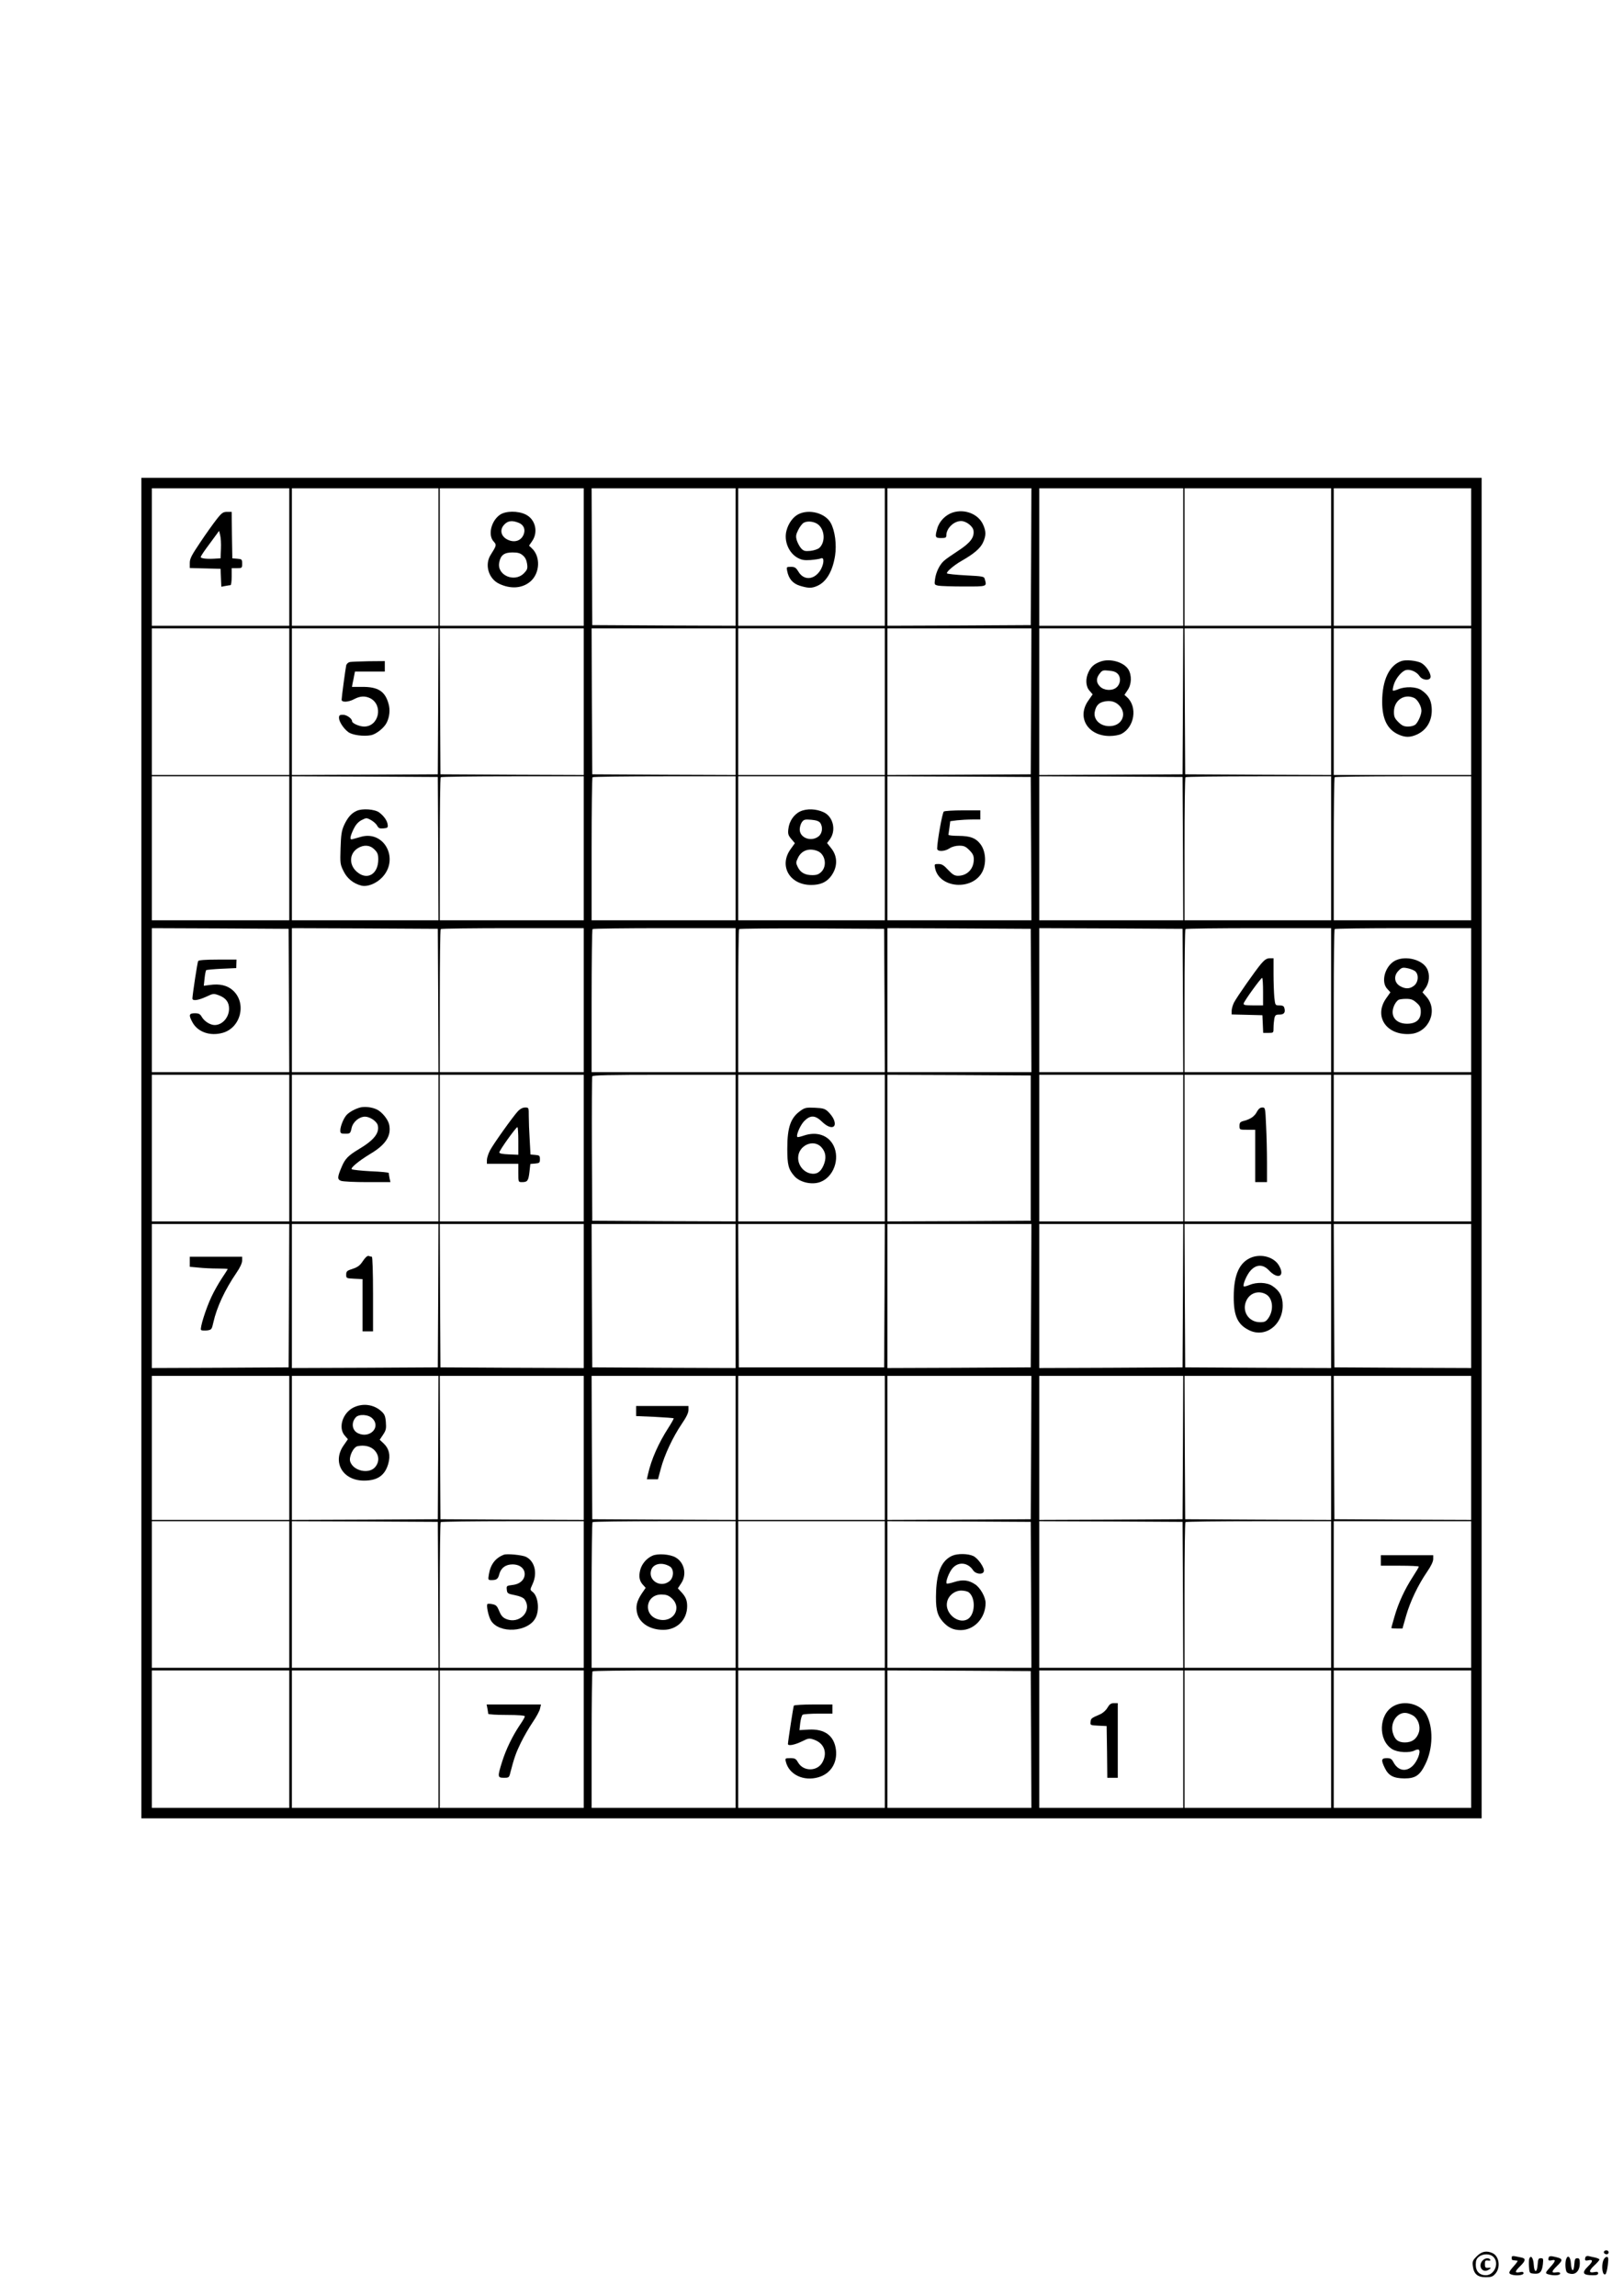 <?xml version="1.0" standalone="no"?>
<!DOCTYPE svg PUBLIC "-//W3C//DTD SVG 20010904//EN"
 "http://www.w3.org/TR/2001/REC-SVG-20010904/DTD/svg10.dtd">
<svg version="1.0" xmlns="http://www.w3.org/2000/svg"
 width="1240pt" height="1754pt" viewBox="0 0 1240 1754"
 preserveAspectRatio="xMidYMid meet">

<g transform="translate(0,1754) scale(0.1,-0.1)"
fill="#000000" stroke="none">
<path d="M1080 8770 l0 -5120 5120 0 5120 0 0 5120 0 5120 -5120 0 -5120 0 0
-5120z m1130 4515 l0 -525 -525 0 -525 0 0 525 0 525 525 0 525 0 0 -525z
m1140 0 l0 -525 -560 0 -560 0 0 525 0 525 560 0 560 0 0 -525z m1110 0 l0
-525 -550 0 -550 0 0 525 0 525 550 0 550 0 0 -525z m1160 0 l0 -525 -547 2
-548 3 -3 523 -2 522 550 0 550 0 0 -525z m1140 0 l0 -525 -560 0 -560 0 0
525 0 525 560 0 560 0 0 -525z m1118 3 l-3 -523 -547 -3 -548 -2 0 525 0 525
550 0 550 0 -2 -522z m1162 -3 l0 -525 -550 0 -550 0 0 525 0 525 550 0 550 0
0 -525z m1130 0 l0 -525 -560 0 -560 0 0 525 0 525 560 0 560 0 0 -525z m1070
0 l0 -525 -525 0 -525 0 0 525 0 525 525 0 525 0 0 -525z m-9030 -1105 l0
-560 -525 0 -525 0 0 560 0 560 525 0 525 0 0 -560z m1138 3 l-3 -558 -557 -3
-558 -2 0 560 0 560 560 0 560 0 -2 -557z m1112 -3 l0 -560 -547 2 -548 3 -3
558 -2 557 550 0 550 0 0 -560z m1160 0 l0 -560 -547 2 -548 3 -3 558 -2 557
550 0 550 0 0 -560z m1140 0 l0 -560 -560 0 -560 0 0 560 0 560 560 0 560 0 0
-560z m1118 3 l-3 -558 -547 -3 -548 -2 0 560 0 560 550 0 550 0 -2 -557z
m1160 0 l-3 -558 -547 -3 -548 -2 0 560 0 560 550 0 550 0 -2 -557z m1132 -3
l0 -560 -557 2 -558 3 -3 558 -2 557 560 0 560 0 0 -560z m1070 0 l0 -560
-525 0 -525 0 0 560 0 560 525 0 525 0 0 -560z m-9030 -1120 l0 -550 -525 0
-525 0 0 550 0 550 525 0 525 0 0 -550z m1138 -2 l2 -548 -560 0 -560 0 0 550
0 550 558 -2 557 -3 3 -547z m1112 2 l0 -550 -550 0 -550 0 0 543 c0 299 3
547 7 550 3 4 251 7 550 7 l543 0 0 -550z m1160 0 l0 -550 -550 0 -550 0 0
543 c0 299 3 547 7 550 3 4 251 7 550 7 l543 0 0 -550z m1140 0 l0 -550 -560
0 -560 0 0 550 0 550 560 0 560 0 0 -550z m1118 -2 l2 -548 -550 0 -550 0 0
550 0 550 548 -2 547 -3 3 -547z m1160 0 l2 -548 -550 0 -550 0 0 550 0 550
548 -2 547 -3 3 -547z m1132 2 l0 -550 -560 0 -560 0 0 543 c0 299 3 547 7
550 3 4 255 7 560 7 l553 0 0 -550z m1070 0 l0 -550 -525 0 -525 0 0 543 c0
299 3 547 7 550 3 4 240 7 525 7 l518 0 0 -550z m-9032 -1162 l2 -548 -525 0
-525 0 0 550 0 550 523 -2 522 -3 3 -547z m1140 0 l2 -548 -560 0 -560 0 0
550 0 550 558 -2 557 -3 3 -547z m1112 2 l0 -550 -550 0 -550 0 0 543 c0 299
3 547 7 550 3 4 251 7 550 7 l543 0 0 -550z m1160 0 l0 -550 -550 0 -550 0 0
543 c0 299 3 547 7 550 3 4 251 7 550 7 l543 0 0 -550z m1138 -2 l2 -548 -560
0 -560 0 0 543 c0 299 3 547 7 550 3 4 254 6 557 5 l551 -3 3 -547z m1120 0
l2 -548 -550 0 -550 0 0 550 0 550 548 -2 547 -3 3 -547z m1160 0 l2 -548
-550 0 -550 0 0 550 0 550 548 -2 547 -3 3 -547z m1132 2 l0 -550 -560 0 -560
0 0 543 c0 299 3 547 7 550 3 4 255 7 560 7 l553 0 0 -550z m1070 0 l0 -550
-525 0 -525 0 0 543 c0 299 3 547 7 550 3 4 240 7 525 7 l518 0 0 -550z
m-9030 -1130 l0 -560 -525 0 -525 0 0 560 0 560 525 0 525 0 0 -560z m1140 0
l0 -560 -560 0 -560 0 0 560 0 560 560 0 560 0 0 -560z m1110 0 l0 -560 -550
0 -550 0 0 560 0 560 550 0 550 0 0 -560z m1160 0 l0 -560 -547 2 -548 3 -3
545 c-1 300 0 551 3 558 3 9 123 12 550 12 l545 0 0 -560z m1140 0 l0 -560
-560 0 -560 0 0 560 0 560 560 0 560 0 0 -560z m1115 0 l0 -555 -547 -3 -548
-2 0 560 0 560 548 -2 547 -3 0 -555z m1165 0 l0 -560 -550 0 -550 0 0 560 0
560 550 0 550 0 0 -560z m1130 0 l0 -560 -560 0 -560 0 0 560 0 560 560 0 560
0 0 -560z m1070 0 l0 -560 -525 0 -525 0 0 560 0 560 525 0 525 0 0 -560z
m-9032 -1127 l-3 -548 -522 -3 -523 -2 0 550 0 550 525 0 525 0 -2 -547z
m1140 0 l-3 -548 -557 -3 -558 -2 0 550 0 550 560 0 560 0 -2 -547z m1112 -3
l0 -550 -547 2 -548 3 -3 548 -2 547 550 0 550 0 0 -550z m1160 0 l0 -550
-547 2 -548 3 -3 548 -2 547 550 0 550 0 0 -550z m1138 3 l-3 -548 -555 0
-555 0 -3 548 -2 547 560 0 560 0 -2 -547z m1120 0 l-3 -548 -547 -3 -548 -2
0 550 0 550 550 0 550 0 -2 -547z m1160 0 l-3 -548 -547 -3 -548 -2 0 550 0
550 550 0 550 0 -2 -547z m1132 -3 l0 -550 -557 2 -558 3 -3 548 -2 547 560 0
560 0 0 -550z m1070 0 l0 -550 -522 2 -523 3 -3 548 -2 547 525 0 525 0 0
-550z m-9030 -1160 l0 -550 -525 0 -525 0 0 550 0 550 525 0 525 0 0 -550z
m1138 3 l-3 -548 -557 -3 -558 -2 0 550 0 550 560 0 560 0 -2 -547z m1112 -3
l0 -550 -547 2 -548 3 -3 548 -2 547 550 0 550 0 0 -550z m1160 0 l0 -550
-547 2 -548 3 -3 548 -2 547 550 0 550 0 0 -550z m1140 0 l0 -550 -560 0 -560
0 0 550 0 550 560 0 560 0 0 -550z m1118 3 l-3 -548 -547 -3 -548 -2 0 550 0
550 550 0 550 0 -2 -547z m1160 0 l-3 -548 -547 -3 -548 -2 0 550 0 550 550 0
550 0 -2 -547z m1132 -3 l0 -550 -557 2 -558 3 -3 548 -2 547 560 0 560 0 0
-550z m1070 0 l0 -550 -522 2 -523 3 -3 548 -2 547 525 0 525 0 0 -550z
m-9030 -1120 l0 -560 -525 0 -525 0 0 560 0 560 525 0 525 0 0 -560z m1138 -2
l2 -558 -560 0 -560 0 0 560 0 560 558 -2 557 -3 3 -557z m1112 2 l0 -560
-550 0 -550 0 0 553 c0 305 3 557 7 560 3 4 251 7 550 7 l543 0 0 -560z m1160
0 l0 -560 -550 0 -550 0 0 553 c0 305 3 557 7 560 3 4 251 7 550 7 l543 0 0
-560z m1140 0 l0 -560 -560 0 -560 0 0 560 0 560 560 0 560 0 0 -560z m1118
-2 l2 -558 -550 0 -550 0 0 560 0 560 548 -2 547 -3 3 -557z m1160 0 l2 -558
-550 0 -550 0 0 560 0 560 548 -2 547 -3 3 -557z m1132 2 l0 -560 -560 0 -560
0 0 553 c0 305 3 557 7 560 3 4 255 7 560 7 l553 0 0 -560z m1070 0 l0 -560
-525 0 -525 0 0 560 0 560 525 0 525 0 0 -560z m-9030 -1105 l0 -525 -525 0
-525 0 0 525 0 525 525 0 525 0 0 -525z m1140 0 l0 -525 -560 0 -560 0 0 525
0 525 560 0 560 0 0 -525z m1110 0 l0 -525 -550 0 -550 0 0 525 0 525 550 0
550 0 0 -525z m1160 0 l0 -525 -550 0 -550 0 0 518 c0 285 3 522 7 525 3 4
251 7 550 7 l543 0 0 -525z m1140 0 l0 -525 -560 0 -560 0 0 525 0 525 560 0
560 0 0 -525z m1118 -2 l2 -523 -550 0 -550 0 0 525 0 525 548 -2 547 -3 3
-522z m1162 2 l0 -525 -550 0 -550 0 0 525 0 525 550 0 550 0 0 -525z m1130 0
l0 -525 -560 0 -560 0 0 525 0 525 560 0 560 0 0 -525z m1070 0 l0 -525 -525
0 -525 0 0 525 0 525 525 0 525 0 0 -525z"/>
<path d="M1655 13573 c-25 -32 -82 -111 -125 -176 -66 -98 -80 -124 -80 -157
l0 -39 118 -3 117 -3 3 -69 3 -68 31 6 c17 3 34 6 39 6 5 0 9 29 9 65 l0 65
40 0 c39 0 40 1 40 34 0 33 -2 35 -37 38 l-38 3 -3 178 -2 177 -35 0 c-30 0
-41 -7 -80 -57z m33 -226 l-3 -72 -54 -3 c-30 -2 -66 0 -79 3 -23 6 -23 6 -6
33 9 15 42 61 73 102 l55 75 8 -33 c5 -18 8 -65 6 -105z"/>
<path d="M3820 13608 c-68 -47 -94 -157 -48 -205 23 -25 22 -30 -23 -101 -48
-75 -17 -182 64 -221 88 -42 176 -36 238 16 75 63 81 193 11 256 l-20 19 24
35 c48 70 24 167 -50 203 -60 29 -152 28 -196 -2z m144 -62 c37 -15 52 -50 37
-88 -18 -47 -66 -65 -117 -43 -57 24 -71 79 -29 120 27 28 60 31 109 11z m31
-249 c18 -15 28 -36 32 -64 5 -37 2 -45 -25 -73 -72 -72 -206 -14 -188 82 10
57 38 78 101 78 41 0 60 -5 80 -23z"/>
<path d="M6100 13612 c-40 -20 -76 -68 -91 -125 -21 -78 16 -169 83 -207 33
-18 51 -21 101 -18 34 3 70 8 80 13 28 12 22 -51 -9 -97 -49 -70 -125 -72
-165 -3 -18 29 -27 35 -56 35 -34 0 -35 -1 -29 -31 12 -61 43 -97 99 -114 63
-19 89 -19 130 -1 70 30 118 111 137 231 13 84 0 190 -33 250 -41 75 -164 109
-247 67z m156 -83 c47 -44 49 -133 4 -174 -11 -10 -41 -20 -68 -23 -42 -4 -52
-1 -71 19 -12 13 -26 40 -33 60 -9 32 -8 44 11 82 12 24 31 49 44 55 31 16 86
7 113 -19z"/>
<path d="M7279 13625 c-55 -18 -103 -67 -118 -122 -19 -66 -16 -73 29 -73 34
0 40 3 40 20 0 54 57 110 113 110 39 0 92 -41 95 -75 6 -51 -25 -92 -117 -152
-47 -31 -97 -65 -109 -77 -33 -29 -61 -87 -68 -139 -6 -43 -6 -44 26 -51 18
-3 106 -6 196 -6 178 0 174 -2 158 56 -5 21 -14 22 -145 29 -77 4 -141 11
-144 15 -7 11 54 63 112 96 93 53 141 94 162 137 26 55 26 89 0 144 -38 78
-139 117 -230 88z"/>
<path d="M2673 12483 c-13 -3 -25 -14 -28 -26 -6 -29 -35 -243 -35 -262 0 -22
53 -19 97 5 45 24 83 25 122 6 101 -53 66 -216 -47 -216 -36 0 -92 25 -92 40
0 21 -41 50 -70 50 -25 0 -30 -4 -30 -24 0 -28 35 -82 72 -109 30 -22 115 -34
173 -23 39 8 99 55 119 95 22 43 28 98 15 143 -26 97 -80 132 -202 131 l-78 0
5 28 c4 16 9 43 12 59 l6 30 114 0 114 0 0 40 0 40 -122 -1 c-68 -1 -133 -4
-145 -6z"/>
<path d="M8407 12486 c-48 -18 -71 -38 -91 -81 -24 -50 -21 -109 8 -141 l24
-28 -34 -49 c-89 -128 -2 -269 164 -269 35 0 72 7 90 16 100 52 124 206 43
280 l-20 18 24 36 c31 45 33 113 6 158 -35 57 -141 87 -214 60z m136 -97 c23
-29 17 -76 -14 -101 -32 -27 -94 -23 -124 7 -31 30 -32 64 -3 100 19 25 26 27
71 22 37 -3 56 -11 70 -28z m10 -240 c57 -61 22 -147 -63 -155 -77 -8 -138 45
-126 108 9 46 29 69 68 78 50 12 90 2 121 -31z"/>
<path d="M10709 12491 c-94 -31 -149 -145 -149 -312 0 -132 40 -212 125 -250
51 -23 89 -23 140 0 79 36 121 112 113 208 -5 60 -26 95 -78 131 -40 27 -122
30 -177 7 -20 -8 -38 -13 -41 -10 -3 3 0 23 7 45 15 50 63 106 95 112 33 7 81
-15 101 -46 23 -35 85 -38 85 -5 0 32 -38 87 -72 105 -36 18 -114 26 -149 15z
m95 -282 c27 -13 56 -64 56 -98 0 -29 -23 -83 -44 -104 -11 -10 -33 -17 -58
-17 -32 0 -47 7 -74 34 -29 29 -34 41 -34 79 0 87 78 140 154 106z"/>
<path d="M2725 11346 c-41 -18 -70 -52 -97 -111 -18 -41 -23 -72 -26 -173 -4
-117 -3 -125 23 -177 27 -56 76 -95 136 -110 45 -11 110 14 155 59 139 139 22
367 -161 313 -27 -8 -57 -16 -65 -18 -20 -5 -15 23 13 81 15 30 34 52 59 65
37 19 38 19 72 1 18 -10 40 -29 47 -42 11 -21 19 -24 48 -22 32 3 36 6 33 28
-3 30 -28 66 -65 94 -34 25 -129 32 -172 12z m136 -295 c24 -24 29 -38 29 -76
0 -114 -86 -163 -164 -94 -62 54 -57 140 8 180 46 28 92 25 127 -10z"/>
<path d="M6114 11342 c-49 -23 -85 -76 -91 -136 -4 -35 -1 -47 22 -74 l28 -33
-33 -46 c-91 -127 -7 -273 157 -273 66 0 111 18 145 58 58 70 62 157 8 223
l-31 39 21 28 c50 68 27 172 -46 207 -57 27 -130 30 -180 7z m152 -87 c23 -32
17 -81 -12 -104 -56 -44 -144 -12 -144 53 0 17 7 42 16 55 15 21 23 23 72 19
38 -3 59 -11 68 -23z m-22 -215 c60 -22 78 -112 32 -159 -20 -20 -36 -26 -70
-26 -56 0 -91 20 -111 62 -15 31 -15 36 2 71 27 56 85 76 147 52z"/>
<path d="M7211 11341 c-11 -7 -50 -223 -51 -283 0 -25 56 -24 95 2 18 12 47
20 74 20 36 0 49 -6 77 -34 26 -26 34 -42 34 -70 0 -74 -51 -126 -121 -126
-26 0 -42 10 -75 45 -33 36 -48 45 -74 45 -31 0 -32 -1 -26 -31 31 -155 285
-175 361 -29 33 65 27 160 -16 214 -35 45 -76 60 -164 61 -44 0 -79 4 -79 8 1
4 4 29 8 56 l6 48 53 7 c28 3 80 6 115 6 l62 0 0 35 0 35 -132 0 c-73 0 -139
-4 -147 -9z"/>
<path d="M1514 10199 c-6 -10 -43 -255 -44 -286 0 -21 43 -15 105 13 55 26 57
26 100 10 51 -20 75 -52 75 -101 0 -67 -51 -125 -110 -125 -33 0 -77 27 -97
60 -14 25 -24 30 -55 30 -45 0 -48 -14 -16 -72 41 -72 133 -104 228 -78 140
38 187 228 79 325 -42 38 -101 52 -176 41 l-46 -6 6 56 c3 31 9 59 12 63 4 3
57 8 119 11 l111 5 1 33 1 32 -143 0 c-93 0 -145 -4 -150 -11z"/>
<path d="M9636 10179 c-47 -56 -184 -252 -208 -297 -10 -20 -18 -49 -18 -64
l0 -27 118 -3 117 -3 3 -67 3 -68 39 0 c40 0 40 0 40 39 0 21 3 53 6 70 6 27
11 31 39 31 35 0 47 15 38 49 -4 16 -13 21 -38 21 -32 0 -32 0 -39 61 -3 34
-6 115 -6 180 l0 119 -29 0 c-22 0 -38 -10 -65 -41z m14 -214 l0 -105 -76 0
c-62 0 -75 3 -72 15 4 19 131 195 141 195 4 0 7 -47 7 -105z"/>
<path d="M10661 10203 c-78 -39 -114 -162 -62 -217 l24 -26 -31 -44 c-100
-139 1 -289 186 -274 140 12 211 180 121 283 l-31 35 22 31 c31 42 36 105 13
149 -36 70 -162 102 -242 63z m147 -79 c33 -22 31 -85 -4 -113 -31 -25 -64
-27 -103 -6 -49 25 -56 81 -15 121 21 22 31 25 62 19 20 -3 47 -13 60 -21z
m14 -243 c27 -24 33 -36 33 -71 0 -59 -37 -90 -105 -90 -66 0 -110 35 -110 89
0 34 20 76 44 93 6 4 32 8 58 8 39 0 54 -6 80 -29z"/>
<path d="M2755 9081 c-40 -10 -86 -35 -107 -58 -23 -25 -48 -87 -48 -118 0
-22 4 -25 38 -25 37 0 39 2 48 42 10 48 58 88 103 88 37 0 89 -35 97 -65 15
-59 -28 -114 -144 -183 -80 -48 -105 -73 -130 -132 -35 -81 -36 -99 -7 -110
15 -6 105 -10 202 -10 l176 0 -7 31 c-3 17 -6 35 -6 39 0 4 -62 10 -137 13
-75 4 -141 11 -146 16 -10 10 55 64 141 116 118 70 162 137 146 221 -7 40 -53
98 -93 118 -36 18 -90 25 -126 17z"/>
<path d="M3958 9053 c-39 -42 -186 -248 -214 -300 -13 -25 -24 -59 -24 -74 l0
-29 120 0 120 0 0 -70 c0 -70 0 -70 28 -70 42 0 49 10 57 77 l7 62 36 3 c34 3
37 6 37 33 0 27 -3 30 -36 33 l-36 3 -6 112 c-4 62 -7 142 -7 180 0 67 0 67
-28 67 -18 0 -38 -10 -54 -27z m2 -228 l0 -106 -72 3 c-50 2 -73 7 -73 15 0
15 127 193 138 193 4 0 7 -47 7 -105z"/>
<path d="M6120 9058 c-79 -54 -105 -126 -105 -293 0 -124 9 -157 54 -209 42
-48 134 -69 198 -45 102 38 152 177 101 279 -41 80 -130 109 -228 75 -24 -8
-45 -13 -48 -10 -12 12 23 92 53 122 47 47 84 45 137 -7 63 -61 117 -49 88 19
-6 16 -25 41 -41 57 -26 25 -39 29 -102 32 -63 3 -77 1 -107 -20z m157 -283
c34 -38 38 -85 14 -139 -22 -50 -53 -69 -98 -60 -54 11 -95 62 -95 119 0 96
119 149 179 80z"/>
<path d="M9605 9051 c-18 -37 -48 -58 -97 -72 -33 -8 -38 -14 -38 -39 0 -30 0
-30 60 -30 l60 0 0 -200 0 -200 45 0 45 0 0 148 c0 82 -3 210 -7 285 -6 135
-6 137 -29 137 -16 0 -28 -10 -39 -29z"/>
<path d="M1450 7901 l0 -38 68 -6 c37 -4 102 -7 145 -7 42 0 77 -2 77 -4 0 -1
-20 -34 -46 -72 -25 -38 -60 -100 -78 -139 -43 -90 -91 -244 -80 -254 5 -5 25
-6 45 -4 35 5 37 7 49 61 26 116 87 248 177 380 27 39 43 74 43 93 l0 29 -200
0 -200 0 0 -39z"/>
<path d="M2773 7908 c-22 -34 -39 -47 -78 -60 -44 -14 -50 -19 -50 -45 0 -27
1 -28 63 -31 l62 -3 0 -199 0 -200 40 0 40 0 0 285 c0 166 -4 285 -9 285 -5 0
-16 3 -24 6 -10 3 -25 -10 -44 -38z"/>
<path d="M9565 7936 c-94 -35 -139 -131 -139 -301 -1 -145 29 -212 115 -255
123 -63 259 36 259 188 0 68 -23 112 -79 149 -41 28 -120 31 -176 7 -20 -8
-39 -13 -42 -11 -11 12 24 93 53 123 44 47 94 47 138 1 71 -76 128 -46 75 40
-38 60 -128 86 -204 59z m104 -281 c56 -28 66 -121 21 -185 -18 -25 -28 -30
-63 -30 -90 0 -144 89 -102 170 28 54 90 73 144 45z"/>
<path d="M2700 6788 c-83 -42 -118 -155 -66 -214 l24 -28 -34 -49 c-87 -127
-5 -267 157 -267 103 0 159 39 185 127 19 65 7 117 -35 157 l-30 28 26 39 c22
33 25 47 21 96 -4 47 -10 61 -36 84 -58 52 -142 62 -212 27z m145 -83 c67 -66
-18 -155 -108 -114 -47 21 -56 80 -19 122 24 27 97 23 127 -8z m18 -245 c35
-39 36 -88 3 -127 -47 -55 -165 -30 -190 41 -13 36 23 112 56 119 52 11 102
-1 131 -33z"/>
<path d="M4860 6762 l0 -39 142 -6 c77 -4 143 -9 145 -11 2 -2 -16 -35 -40
-72 -76 -118 -131 -242 -156 -354 l-9 -40 42 0 43 0 22 82 c27 103 92 241 159
340 35 51 52 85 52 107 l0 31 -200 0 -200 0 0 -38z"/>
<path d="M3850 5664 c-64 -24 -103 -74 -115 -151 -7 -42 -6 -43 22 -43 37 0
48 9 57 43 12 49 49 77 101 77 124 0 126 -143 2 -157 -47 -6 -48 -7 -45 -36 3
-29 7 -31 62 -42 36 -7 64 -19 73 -31 63 -87 -36 -194 -140 -151 -26 11 -39
26 -53 61 -16 38 -24 47 -52 52 -18 4 -35 4 -38 1 -10 -10 8 -95 27 -126 62
-102 282 -90 340 19 33 61 21 167 -22 200 -20 16 -20 16 0 60 39 85 16 175
-51 208 -30 14 -144 25 -168 16z"/>
<path d="M4984 5656 c-45 -20 -81 -63 -93 -110 -12 -49 -6 -83 22 -113 l20
-22 -32 -47 c-37 -57 -46 -98 -32 -151 20 -74 99 -123 199 -123 105 0 182 77
182 181 0 45 -11 72 -47 110 l-24 26 25 38 c45 66 26 159 -42 198 -42 25 -137
32 -178 13z m134 -82 c33 -21 31 -85 -4 -113 -69 -54 -166 8 -138 88 17 48 84
60 142 25z m10 -239 c89 -75 17 -196 -99 -165 -118 32 -98 190 24 190 34 0 53
-6 75 -25z"/>
<path d="M7275 5656 c-78 -35 -117 -120 -123 -271 -5 -129 6 -181 50 -231 41
-47 82 -66 138 -66 104 0 190 93 190 207 0 45 -40 116 -79 142 -49 33 -95 39
-158 19 -30 -10 -57 -15 -60 -12 -11 10 17 84 43 115 45 54 118 47 158 -13 19
-30 73 -37 82 -11 10 24 -42 101 -80 119 -41 19 -120 20 -161 2z m126 -279
c56 -43 50 -174 -10 -207 -73 -38 -174 48 -155 133 10 49 58 87 108 87 22 0
48 -6 57 -13z"/>
<path d="M10550 5620 l0 -40 145 0 c80 0 145 -3 145 -7 0 -5 -21 -39 -46 -78
-62 -96 -109 -197 -139 -301 -14 -47 -25 -88 -25 -90 0 -2 19 -4 43 -4 l42 0
28 98 c32 111 91 234 160 335 30 43 47 79 47 98 l0 29 -200 0 -200 0 0 -40z"/>
<path d="M3724 4489 c3 -17 6 -35 6 -40 0 -5 63 -9 140 -9 92 0 140 -4 140
-11 0 -5 -17 -36 -39 -67 -55 -82 -105 -184 -135 -280 -36 -115 -35 -122 14
-122 38 0 40 1 50 43 28 108 42 148 79 224 22 45 62 115 90 156 28 41 54 88
57 106 l7 31 -208 0 -207 0 6 -31z"/>
<path d="M6065 4511 c-4 -8 -44 -267 -45 -293 0 -17 52 -7 105 19 53 26 57 27
97 13 74 -27 101 -97 63 -169 -37 -73 -145 -76 -187 -5 -17 30 -25 34 -60 34
-39 0 -40 -1 -34 -27 24 -99 136 -152 249 -119 93 27 145 109 134 208 -13 109
-85 163 -209 156 l-70 -4 6 55 c4 30 12 59 19 63 7 4 60 8 120 8 l107 0 0 35
0 35 -144 0 c-80 0 -147 -4 -151 -9z"/>
<path d="M8461 4495 c-12 -21 -36 -42 -58 -51 -65 -28 -68 -30 -71 -57 -3 -25
-2 -26 60 -29 l63 -3 3 -197 2 -198 40 0 40 0 0 285 0 285 -29 0 c-23 0 -34
-8 -50 -35z"/>
<path d="M10646 4507 c-113 -63 -119 -260 -10 -328 42 -26 133 -31 173 -10 13
7 27 9 32 4 15 -15 -12 -86 -46 -120 -52 -52 -115 -40 -150 28 -13 24 -22 29
-50 29 -42 0 -45 -14 -14 -77 28 -57 66 -77 149 -78 84 0 118 23 160 109 59
119 62 282 7 381 -44 79 -167 110 -251 62z m152 -73 c37 -24 56 -80 43 -125
-16 -52 -53 -79 -107 -79 -52 0 -78 21 -93 75 -22 80 39 164 109 149 14 -3 36
-12 48 -20z"/>
<path d="M12257 344 c-9 -10 2 -24 19 -24 8 0 14 7 14 15 0 15 -21 21 -33 9z"/>
<path d="M11283 305 c-32 -32 -35 -40 -30 -77 8 -59 36 -83 98 -83 43 0 54 4
75 28 40 47 28 133 -23 156 -46 21 -83 13 -120 -24z m127 -5 c47 -47 8 -140
-58 -140 -48 0 -77 30 -77 80 0 32 6 47 24 61 31 25 85 25 111 -1z"/>
<path d="M11327 272 c-37 -40 -3 -97 43 -72 26 14 25 20 -2 17 -19 -2 -23 3
-23 28 0 26 3 30 24 27 15 -2 21 0 17 7 -11 17 -41 13 -59 -7z"/>
<path d="M11550 300 c0 -5 0 -13 0 -17 0 -5 8 -9 18 -9 9 -1 21 -2 26 -3 4 -1
-8 -19 -28 -41 -40 -45 -43 -55 -20 -64 32 -12 94 -7 94 9 0 11 -8 13 -30 8
-39 -7 -38 5 5 47 41 40 44 58 10 65 -14 3 -36 7 -50 10 -14 3 -25 1 -25 -5z"/>
<path d="M11836 302 c-3 -3 -6 -12 -6 -20 0 -10 7 -12 25 -8 34 9 31 -6 -10
-51 -41 -45 -42 -49 -12 -57 40 -11 87 -7 87 7 0 9 -10 12 -30 9 -39 -6 -38 6
5 48 53 51 49 58 -37 75 -9 1 -19 0 -22 -3z"/>
<path d="M12117 303 c-4 -3 -7 -13 -7 -21 0 -10 7 -12 24 -8 38 9 38 -8 1 -44
-53 -52 -44 -70 36 -70 28 0 39 4 39 15 0 11 -7 13 -29 9 -44 -9 -44 10 -1 50
22 20 40 41 40 46 0 4 -15 11 -32 15 -18 4 -40 8 -49 11 -8 2 -18 1 -22 -3z"/>
<path d="M11684 287 c-3 -8 -4 -36 -2 -63 3 -48 4 -49 39 -52 44 -4 60 13 67
73 4 41 3 45 -16 45 -18 0 -21 -7 -24 -47 -4 -66 -26 -68 -30 -2 -3 51 -22 77
-34 46z"/>
<path d="M11966 284 c-10 -27 -7 -89 6 -102 7 -7 24 -12 39 -12 36 0 59 33 59
82 0 31 -4 38 -19 38 -17 0 -20 -8 -23 -47 -4 -63 -22 -57 -26 7 -3 50 -23 69
-36 34z"/>
<path d="M12250 274 c-18 -46 -6 -121 16 -106 6 4 14 35 18 70 6 53 5 62 -9
62 -8 0 -20 -12 -25 -26z"/>
</g>
</svg>
